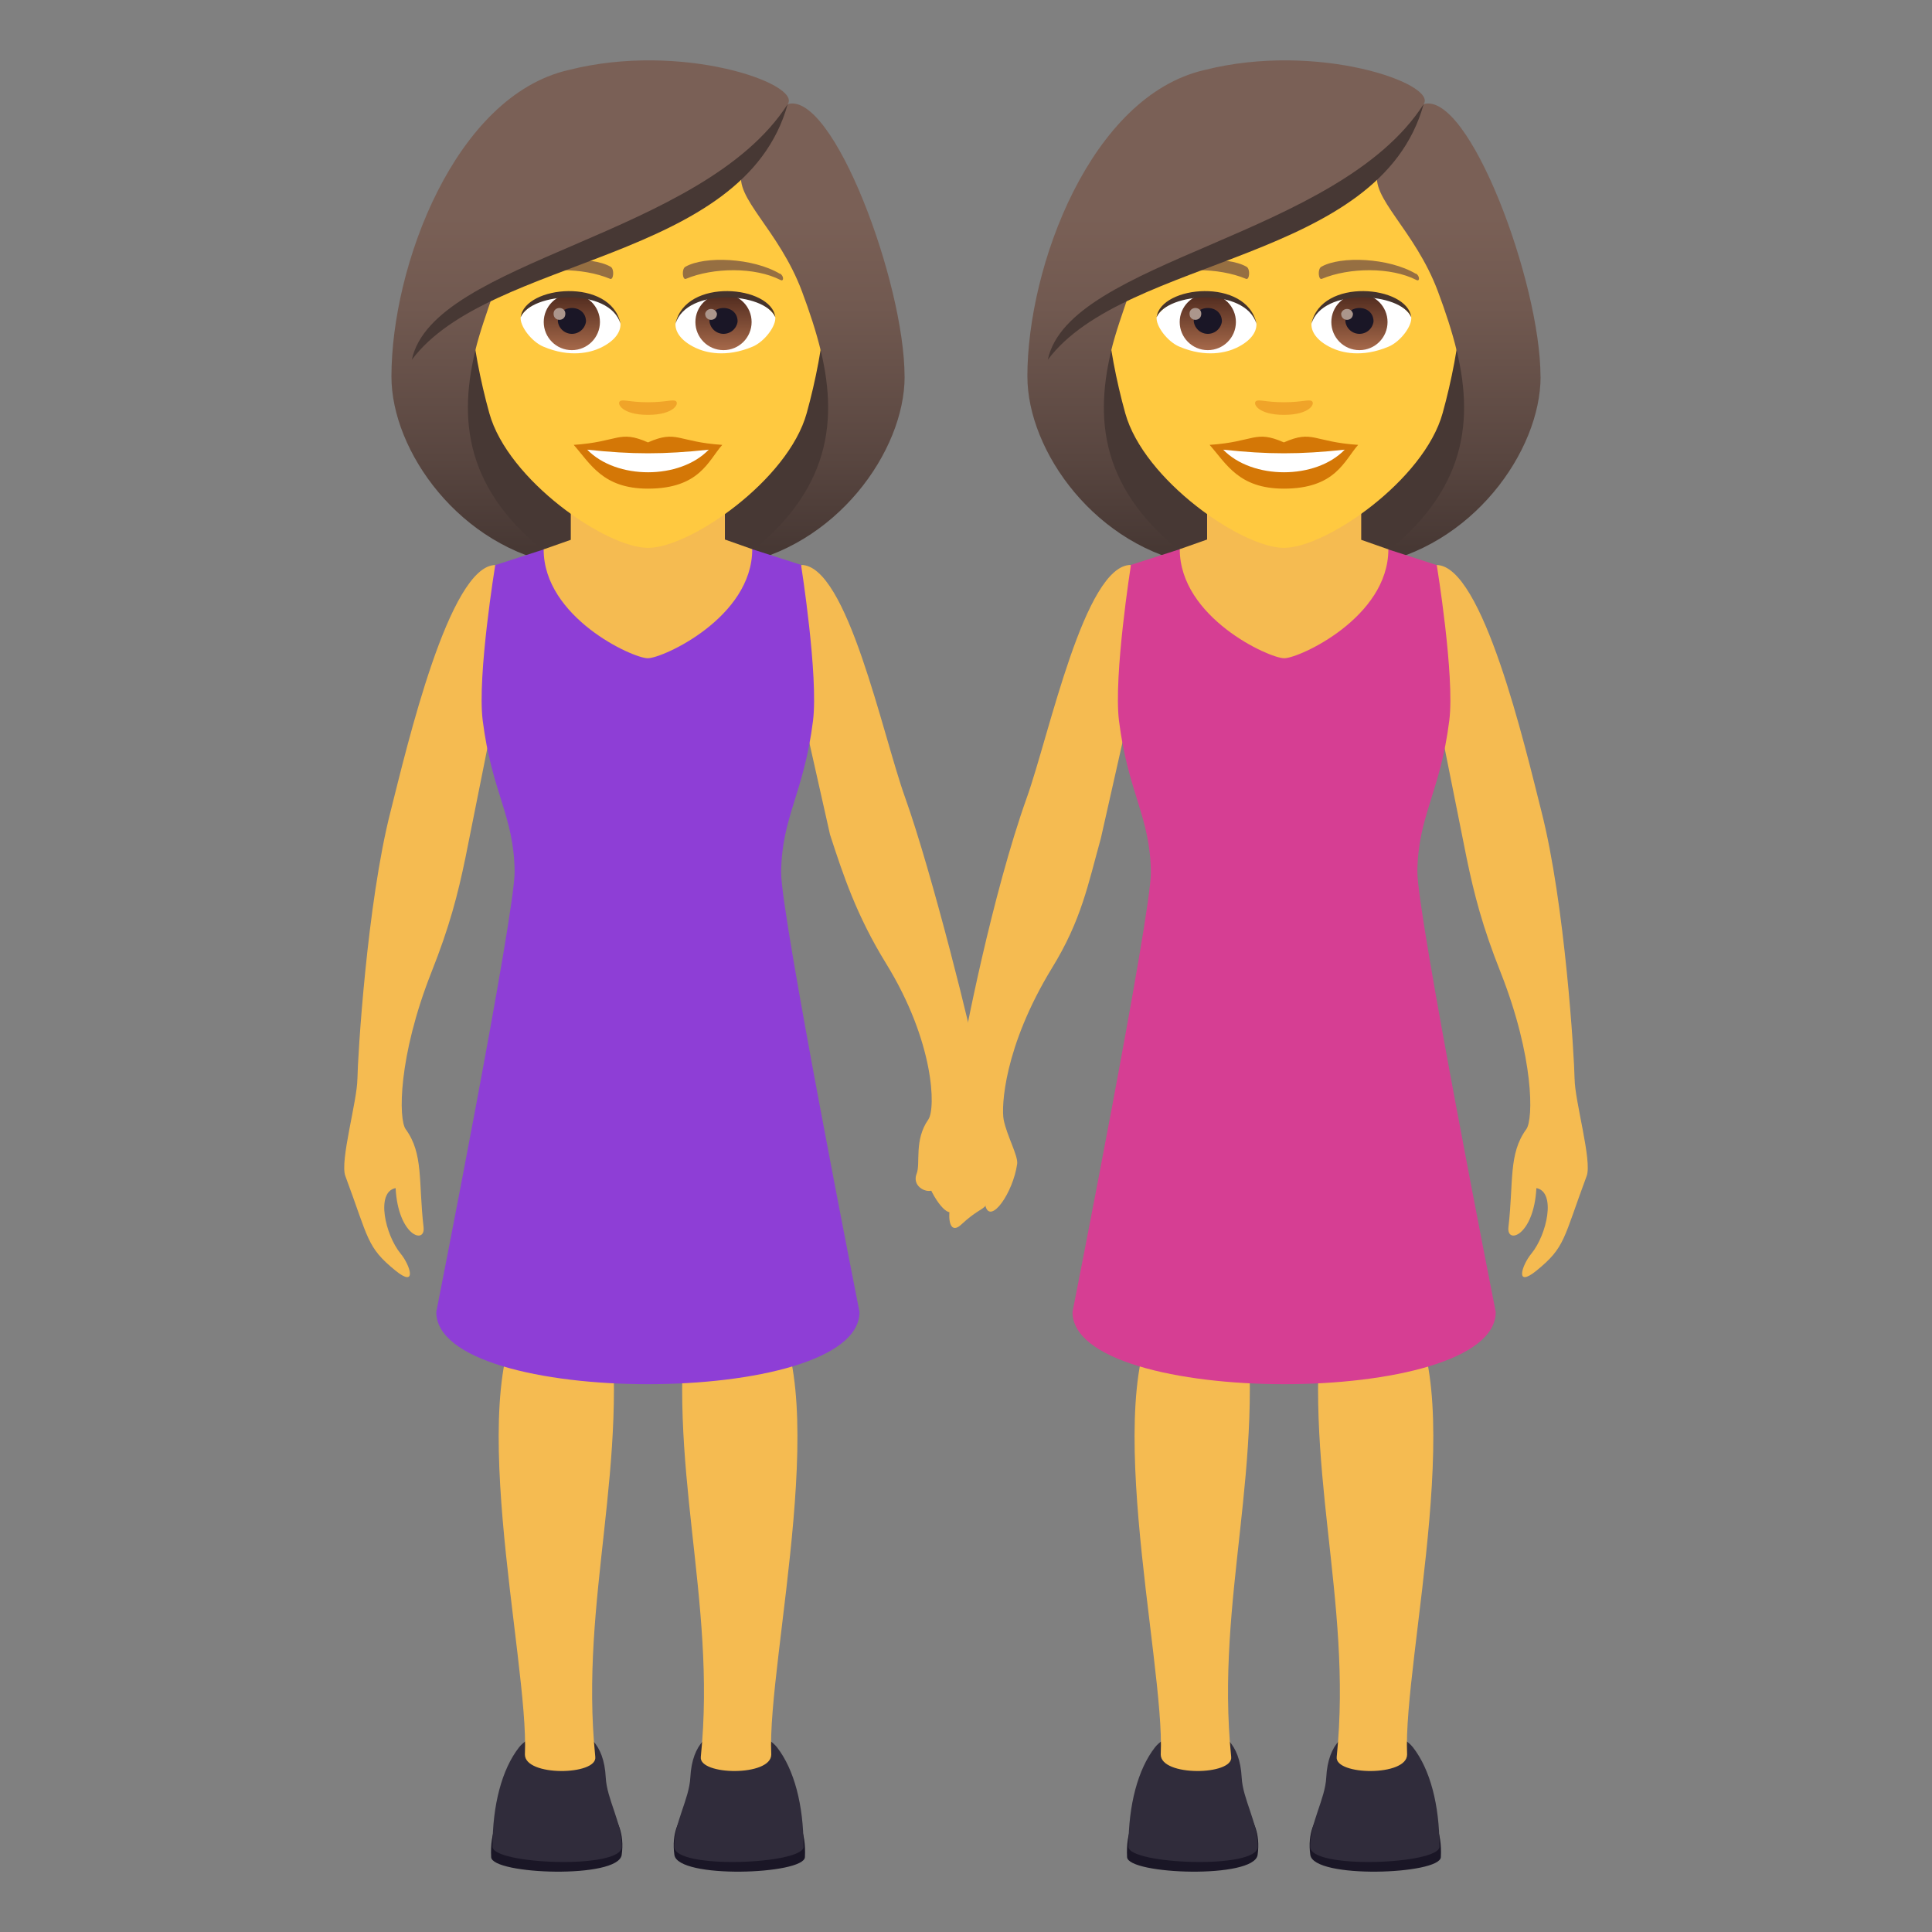 <svg xmlns="http://www.w3.org/2000/svg" xmlns:xlink="http://www.w3.org/1999/xlink" viewBox="0 0 64 64"><rect x="0" y="0" width="64" height="64" fill="#808080" stroke="none"/><style><![CDATA[.B{fill:#f5bb51}.C{fill:#1a1626}.D{fill:#fff}.E{fill:#302c3b}.F{fill:#473834}.G{fill:#ab968c}.H{fill:#45332c}]]></style><linearGradient id="A" gradientUnits="userSpaceOnUse"><stop offset=".05" stop-color="#473834"/><stop offset=".227" stop-color="#594640"/><stop offset=".52" stop-color="#715950"/><stop offset=".7" stop-color="#7a6056"/></linearGradient><linearGradient id="B" x1="27.133" x2="27.133" xlink:href="#A" y1="18.998" y2="2.045"/><linearGradient id="C" x1="15.8" x2="15.8" xlink:href="#A" y1="18.998" y2="2.045"/><linearGradient id="D" gradientUnits="userSpaceOnUse"><stop offset="0" stop-color="#a6694a"/><stop offset="1" stop-color="#4f2a1e"/></linearGradient><linearGradient id="E" x1="18.942" x2="18.942" xlink:href="#D" y1="11.602" y2="9.741"/><linearGradient id="F" x1="23.968" x2="23.968" xlink:href="#D" y1="11.602" y2="9.741"/><linearGradient id="G" x1="21.467" x2="21.467" xlink:href="#A" y1="18.999" y2="2.042"/><linearGradient id="H" x1="27.132" x2="27.132" xlink:href="#A" y1="18.998" y2="2.045"/><linearGradient id="I" x1="15.799" x2="15.799" xlink:href="#A" y1="18.998" y2="2.045"/><linearGradient id="J" x1="40.01" x2="40.01" xlink:href="#D" y1="11.602" y2="9.741"/><linearGradient id="K" x1="45.034" x2="45.034" xlink:href="#D" y1="11.602" y2="9.741"/><linearGradient id="L" x1="42.533" x2="42.533" xlink:href="#A" y1="18.999" y2="2.042"/><path d="M32.357 35.192c-.102-.73-1.487-6.302-2.374-8.773-.75-2.085-1.913-7.705-3.444-7.705l-.16 3.967 1.117 4.968c.438 1.346.877 2.676 1.854 4.264 1.605 2.6 1.65 4.817 1.403 5.17-.48.684-.254 1.45-.387 1.793-.214.553.66.77.6.375.212.01.484.895.484.895-.03.402.084.707.394.418.985-.916.744-.04 1.372-2.23.15-.518-.768-2.43-.868-3.14zm-20.517.548c.01-.717.314-5.8 1.1-8.867.543-2.148 1.943-8.156 3.475-8.156l.15 3.963-1.148 5.738c-.25 1.207-.523 2.275-1.13 3.8-1.104 2.8-1.087 4.86-.848 5.188.594.814.418 1.732.592 3.246.068.586-.842.287-.926-1.295-.666.13-.344 1.55.164 2.168.328.398.555 1.154-.17.564-.955-.777-.88-1.04-1.66-3.135-.185-.494.4-2.504.4-3.223z" class="B"/><use xlink:href="#N" class="C"/><path d="M16.316 61.175c0 .582 4.283.762 4.283 0 0-.814-.496-1.57-.533-2.295-.117-2.287-2.348-1.66-2.87-1-.572.73-.88 1.914-.88 3.285z" class="E"/><path d="M19.72 58.204c.063.61-2.33.652-2.332-.082.148-3.127-2.195-12.578.254-15.06.498-.506 2.498 0 2.498 0 .76 5.424-.955 9.885-.42 15.14z" class="B"/><use xlink:href="#O" class="C"/><path d="M26.62 61.175c0 .582-4.285.762-4.285 0 0-.814.496-1.57.533-2.295.12-2.287 2.348-1.66 2.87-1 .57.73.88 1.914.88 3.285z" class="E"/><path d="M23.215 58.204c-.063.61 2.33.652 2.334-.082-.15-3.127 2.193-12.578-.254-15.06-.498-.506-2.5 0-2.5 0-.76 5.424.955 9.885.42 15.14z" class="B"/><path d="M24.3 18.716c5.668-2.266 5.102-7.65 5.102-7.65H13.533s-.566 5.385 5.1 7.65c0 0 1.133.283 2.832.283s2.834-.283 2.834-.283z" class="F"/><use xlink:href="#P" fill="url(#B)"/><use xlink:href="#Q" fill="url(#C)"/><path d="M26.54 18.714l-1.62-.52-6.908.006-1.607.52s-.6 3.664-.415 5.146c.304 2.4 1.032 3.143 1.058 4.996.02 1.38-2.596 14.6-2.596 14.6 0 3.188 14.02 3.188 14.02 0 0 0-2.614-13.2-2.596-14.564.02-1.85.752-2.613 1.056-5.02.184-1.484-.394-5.152-.394-5.152z" fill="#8e3ed6"/><path d="M18.908 17.882v-2.416h5.105v2.406l.906.32c0 2.26-2.957 3.613-3.46 3.613s-3.45-1.354-3.45-3.607z" class="B"/><path d="M21.467 2.85c-4.113 0-6.094 3.348-5.846 7.654.05.863.29 2.113.588 3.182.617 2.225 3.87 4.463 5.258 4.463s4.64-2.238 5.256-4.463c.297-1.068.537-2.318.588-3.182.248-4.307-1.733-7.654-5.844-7.654z" fill="#ffc940"/><use xlink:href="#R" fill="#d47706"/><use xlink:href="#S" class="D"/><g fill="#966f42"><use xlink:href="#T"/><use xlink:href="#U"/></g><use xlink:href="#V" fill="#f0a429"/><path d="M20.55 10.687c.035.27-.15.594-.66.836-.326.154-1.002.336-1.89-.04-.398-.168-.787-.69-.752-.98.482-.908 2.852-1.04 3.3.182z" class="D"/><circle cx="18.943" cy="10.668" fill="url(#E)" r=".931"/><path d="M18.48 10.65a.47.47 0 0 0 .932 0c-.001-.597-.932-.597-.932 0z" class="C"/><use xlink:href="#W" class="G"/><path d="M20.557 10.724c-.38-1.215-2.955-1.037-3.307-.22.13-1.047 2.984-1.322 3.307.22z" class="H"/><use xlink:href="#X" class="D"/><circle cx="23.967" cy="10.668" fill="url(#F)" r=".931"/><use xlink:href="#Y" class="C"/><use xlink:href="#Z" class="G"/><path d="M22.377 10.724c.377-1.215 2.953-1.04 3.305-.22-.13-1.047-2.983-1.322-3.305.22z" class="H"/><path d="M26.094 3.45c.47-.67-3.508-2.084-7.262-1.13-3.752.86-5.865 6.48-5.865 10.155.336.266 2.39-.398 2.77-.834.154-.645.398-1.305.627-1.992 2.818-1.63 6.006-2.014 8.217-3.967-.283.852 1.217 1.922 1.984 3.967.248.664.47 1.328.63 1.992.625.574 1.873.846 2.77.834.001-3.1-2.368-9.46-3.872-9.026z" fill="url(#G)"/><path d="M13.643 11.917c2.594-3.455 10.998-3.22 12.45-8.467-2.823 4.403-11.744 5.145-12.45 8.467z" class="F"/><path d="M37.46 18.714c-1.53 0-2.7 5.618-3.444 7.705-1.145 3.2-2.097 8.06-2.198 8.8-.1.7-1.396 2.6-1.315 3.122.154 1.027.723 1.814.957 1.813.523-.887 1.406-1.63 1.187-.193.173.596.907-.436 1.048-1.404.038-.266-.344-.938-.447-1.465-.083-.422.006-2.416 1.6-5.025.977-1.588 1.195-2.77 1.62-4.3l1.144-5.075zm14.7 17.026c-.01-.717-.314-5.8-1.1-8.867-.543-2.148-1.943-8.156-3.475-8.156l-.15 3.963 1.148 5.738c.25 1.207.523 2.275 1.13 3.8 1.104 2.8 1.087 4.86.848 5.188-.594.814-.418 1.732-.592 3.246-.068.586.842.287.926-1.295.666.13.344 1.55-.164 2.168-.328.398-.555 1.154.17.564.955-.777.88-1.04 1.66-3.135.185-.494-.4-2.504-.4-3.223z" class="B"/><use xlink:href="#O" x="21.066" class="C"/><path d="M47.684 61.175c0 .582-4.283.762-4.283 0 0-.814.496-1.57.533-2.295.117-2.287 2.348-1.66 2.87-1 .572.73.88 1.914.88 3.285z" class="E"/><path d="M44.28 58.204c-.063.61 2.33.652 2.332-.082-.148-3.127 2.195-12.578-.254-15.06-.498-.506-2.498 0-2.498 0-.76 5.424.955 9.885.42 15.14z" class="B"/><use xlink:href="#N" x="21.066" class="C"/><path d="M37.38 61.175c0 .582 4.285.762 4.285 0 0-.814-.496-1.57-.533-2.295-.12-2.287-2.348-1.66-2.87-1-.57.73-.88 1.914-.88 3.285z" class="E"/><path d="M40.785 58.204c.063.61-2.33.652-2.334-.082.15-3.127-2.193-12.578.254-15.06.498-.506 2.5 0 2.5 0 .76 5.424-.955 9.885-.42 15.14z" class="B"/><path d="M45.365 18.716c5.668-2.266 5.102-7.65 5.102-7.65H34.6s-.566 5.385 5.1 7.65c0 0 1.133.283 2.832.283s2.833-.283 2.833-.283z" class="F"/><use xlink:href="#P" x="21.067" fill="url(#H)"/><use xlink:href="#Q" x="21.067" fill="url(#I)"/><path d="M37.46 18.714l1.62-.52 6.908.006 1.607.52s.6 3.664.415 5.146c-.304 2.4-1.032 3.143-1.058 4.996-.02 1.38 2.596 14.6 2.596 14.6 0 3.188-14.02 3.188-14.02 0 0 0 2.614-13.2 2.596-14.564-.02-1.85-.752-2.613-1.056-5.02-.184-1.484.394-5.152.394-5.152z" fill="#d63e93"/><path d="M45.092 17.882v-2.416h-5.105v2.406l-.906.32c0 2.26 2.957 3.613 3.46 3.613s3.45-1.354 3.45-3.607z" class="B"/><path d="M42.533 2.85c-4.113 0-6.094 3.348-5.846 7.654.05.863.29 2.113.588 3.182.617 2.225 3.87 4.463 5.258 4.463s4.64-2.238 5.256-4.463c.297-1.068.537-2.318.588-3.182.248-4.307-1.732-7.654-5.844-7.654z" fill="#ffc940"/><use xlink:href="#R" x="21.065" fill="#d47706"/><use xlink:href="#S" x="21.067" class="D"/><g fill="#966f42"><use xlink:href="#T" x="21.066"/><use xlink:href="#U" x="21.066"/></g><use xlink:href="#V" x="21.067" fill="#f0a429"/><path d="M41.617 10.687c.035.27-.15.594-.66.836-.326.154-1.002.336-1.89-.04-.398-.168-.787-.69-.752-.98.483-.908 2.852-1.04 3.3.182z" class="D"/><circle cx="40.01" cy="10.668" fill="url(#J)" r=".931"/><use xlink:href="#Y" x="16.043" class="C"/><use xlink:href="#W" x="21.066" class="G"/><path d="M41.623 10.724c-.38-1.215-2.955-1.037-3.307-.22.13-1.047 2.985-1.322 3.307.22z" class="H"/><use xlink:href="#X" x="21.067" class="D"/><circle cx="45.033" cy="10.668" fill="url(#K)" r=".931"/><use xlink:href="#Y" x="21.066" class="C"/><use xlink:href="#Z" x="21.068" class="G"/><path d="M43.443 10.724c.377-1.215 2.953-1.04 3.305-.22-.13-1.047-2.982-1.322-3.305.22z" class="H"/><path d="M47.16 3.45c.47-.67-3.508-2.084-7.262-1.13-3.752.86-5.865 6.48-5.865 10.154.336.266 2.39-.398 2.77-.834.154-.645.398-1.305.627-1.992 2.818-1.63 6.006-2.014 8.217-3.967-.283.852 1.217 1.922 1.984 3.967.248.664.47 1.328.63 1.992.625.574 1.873.846 2.77.834.001-3.11-2.368-9.458-3.872-9.025z" fill="url(#L)"/><path d="M34.71 11.917c2.594-3.455 10.998-3.22 12.45-8.467-2.822 4.403-11.744 5.145-12.45 8.467z" class="F"/><defs ><path id="N" d="M16.27 61.52c.03.578 4.21.73 4.324-.074.395-2.766-4.5-3.24-4.324.074z"/><path id="O" d="M26.664 61.52c-.03.578-4.21.73-4.324-.074-.395-2.766 4.5-3.24 4.324.074z"/><path id="P" d="M27.195 11.642c.58 2.44.273 4.855-2.896 7.074 3.4-.566 5.668-3.777 5.668-6.24z"/><path id="Q" d="M15.738 11.642c-.58 2.44-.275 4.855 2.895 7.074-3.4-.566-5.666-3.777-5.666-6.24z"/><path id="R" d="M21.465 14.655c-.963-.424-.97-.018-2.46.082.56.635.97 1.45 2.46 1.45 1.71 0 1.998-.926 2.46-1.45-1.5-.1-1.496-.506-2.46-.082z"/><path id="S" d="M19.453 14.896c.97 1 3.066.996 4.025 0-1.496.16-2.53.16-4.025 0z"/><path id="T" d="M25.836 9.07c-.895-.533-2.496-.598-3.13-.234-.135.072-.098.457.018.4.904-.377 2.283-.396 3.133.04.113.06.115-.137-.02-.215z"/><path id="U" d="M17.096 9.07c.895-.533 2.496-.598 3.13-.234.135.072.1.457-.018.4-.904-.377-2.28-.396-3.13.04-.115.06-.117-.137.018-.215z"/><path id="V" d="M22.39 13.288c-.098-.068-.328.037-.926.037s-.826-.105-.924-.037c-.117.082.07.455.924.455s1.043-.37.926-.455z"/><path id="W" d="M18.338 10.392c0 .27.39.27.39 0 0-.252-.39-.252-.39 0z"/><path id="X" d="M22.38 10.687c-.035.27.15.594.662.836.324.154 1 .336 1.89-.04.398-.168.785-.69.75-.98-.48-.908-2.85-1.04-3.3.182z"/><path id="Y" d="M23.502 10.65a.47.47 0 0 0 .932 0c0-.597-.932-.597-.932 0z"/><path id="Z" d="M23.36 10.392c0 .27.39.27.39 0a.2.2 0 0 0-.391 0z"/></defs></svg>